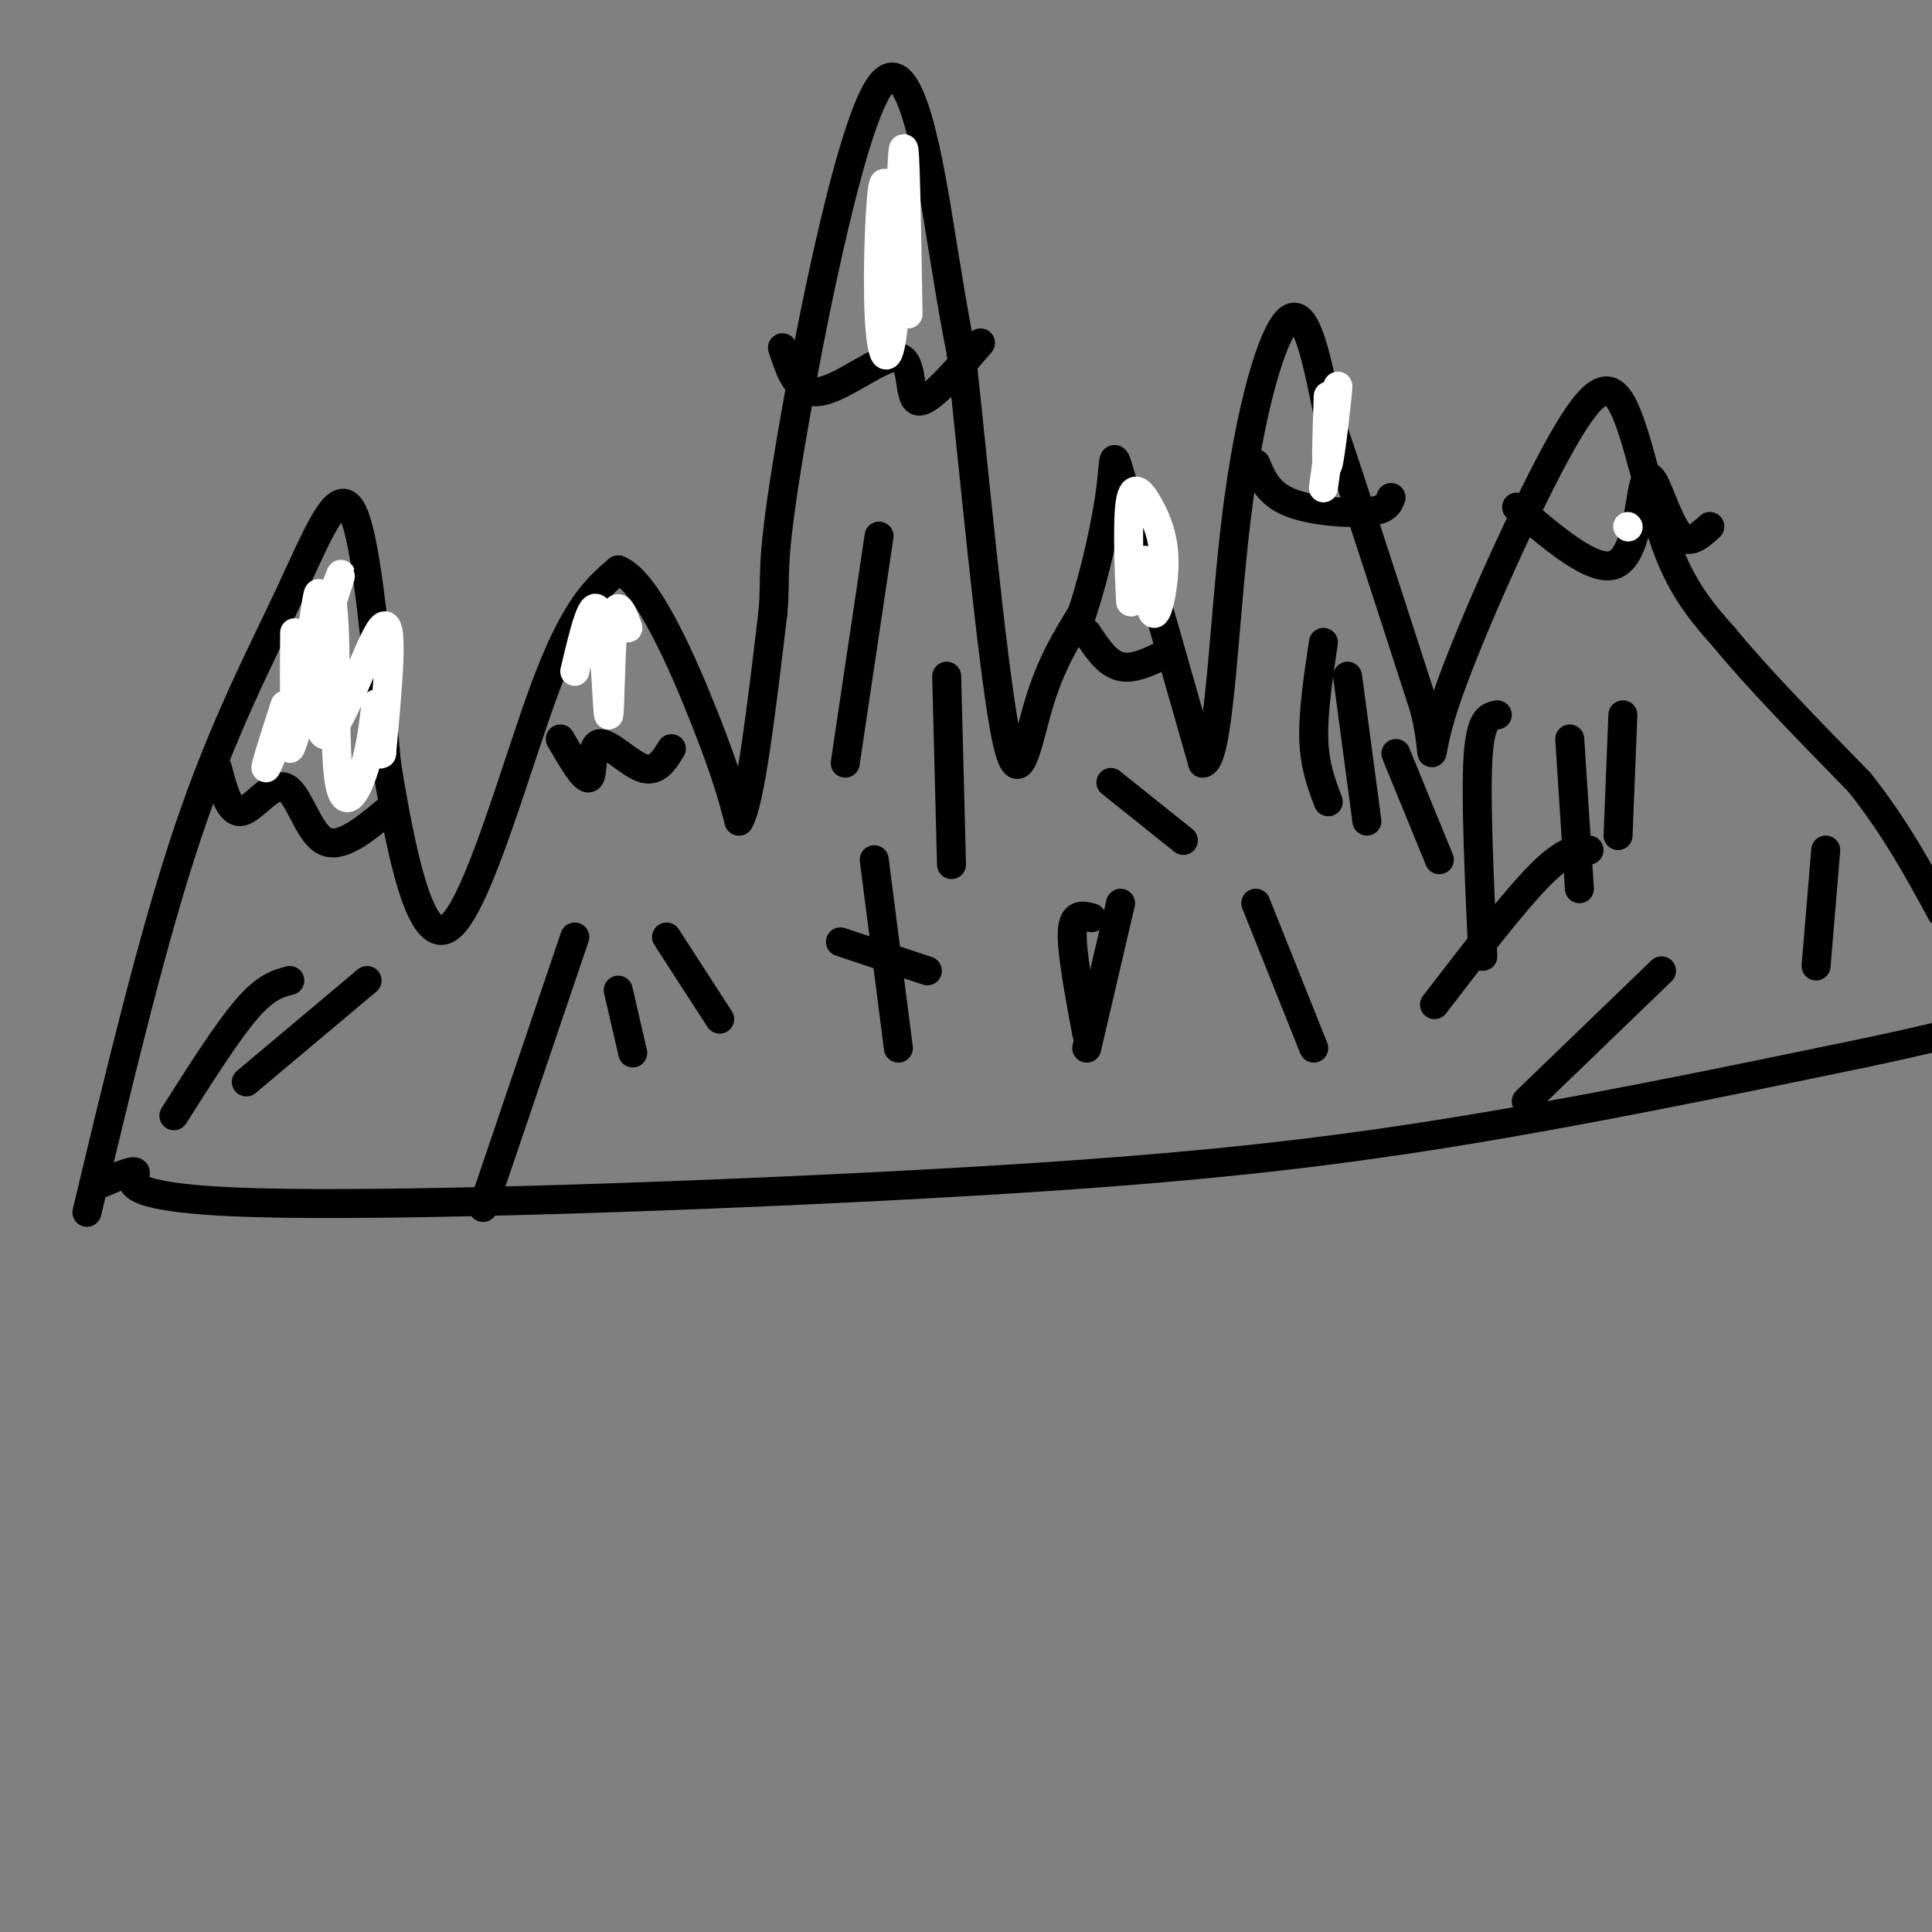 <svg viewBox='0 0 400 400' version='1.1' xmlns='http://www.w3.org/2000/svg' xmlns:xlink='http://www.w3.org/1999/xlink'><rect x="0" y="0" width="400" height="400" fill="#808080" stroke="none"/><g fill='none' stroke='rgb(0,0,0)' stroke-width='6' stroke-linecap='round' stroke-linejoin='round'><path d='M18,251c6.845,-28.661 13.690,-57.321 21,-79c7.310,-21.679 15.083,-36.375 21,-49c5.917,-12.625 9.976,-23.179 13,-17c3.024,6.179 5.012,29.089 7,52'/><path d='M80,158c3.012,18.429 7.042,38.500 13,34c5.958,-4.500 13.845,-33.571 20,-50c6.155,-16.429 10.577,-20.214 15,-24'/><path d='M128,118c6.022,2.222 13.578,19.778 18,31c4.422,11.222 5.711,16.111 7,21'/><path d='M153,170c2.333,-3.667 4.667,-23.333 7,-43'/><path d='M160,127c0.805,-8.509 -0.681,-8.281 3,-31c3.681,-22.719 12.530,-68.386 19,-78c6.470,-9.614 10.563,16.825 13,32c2.437,15.175 3.219,19.088 4,23'/><path d='M199,73c2.345,21.274 6.208,62.958 9,78c2.792,15.042 4.512,3.440 7,-5c2.488,-8.440 5.744,-13.720 9,-19'/><path d='M224,127c2.762,-8.214 5.167,-19.250 6,-26c0.833,-6.750 0.095,-9.214 3,1c2.905,10.214 9.452,33.107 16,56'/><path d='M249,158c3.500,-0.190 4.250,-28.667 7,-51c2.750,-22.333 7.500,-38.524 11,-41c3.500,-2.476 5.750,8.762 8,20'/><path d='M275,86c4.667,13.500 12.333,37.250 20,61'/><path d='M295,147c2.803,12.096 -0.188,11.835 4,-1c4.188,-12.835 15.556,-38.244 23,-52c7.444,-13.756 10.966,-15.857 14,-10c3.034,5.857 5.581,19.674 9,29c3.419,9.326 7.709,14.163 12,19'/><path d='M357,132c6.667,8.167 17.333,19.083 28,30'/><path d='M385,162c7.500,9.500 12.250,18.250 17,27'/><path d='M45,159c1.256,4.732 2.512,9.464 5,9c2.488,-0.464 6.208,-6.125 9,-5c2.792,1.125 4.655,9.036 8,11c3.345,1.964 8.173,-2.018 13,-6'/><path d='M116,153c2.542,4.345 5.083,8.690 6,8c0.917,-0.690 0.208,-6.417 2,-7c1.792,-0.583 6.083,3.976 9,5c2.917,1.024 4.458,-1.488 6,-4'/><path d='M162,72c1.613,4.935 3.226,9.869 8,9c4.774,-0.869 12.708,-7.542 16,-7c3.292,0.542 1.940,8.298 4,9c2.060,0.702 7.530,-5.649 13,-12'/><path d='M225,131c2.083,3.167 4.167,6.333 7,7c2.833,0.667 6.417,-1.167 10,-3'/><path d='M260,96c1.289,3.089 2.578,6.178 7,8c4.422,1.822 11.978,2.378 16,2c4.022,-0.378 4.511,-1.689 5,-3'/><path d='M314,105c7.834,6.657 15.668,13.314 20,12c4.332,-1.314 5.161,-10.600 6,-15c0.839,-4.400 1.687,-3.915 3,-1c1.313,2.915 3.089,8.262 5,10c1.911,1.738 3.955,-0.131 6,-2'/><path d='M21,245c3.721,-1.593 7.442,-3.187 7,-2c-0.442,1.187 -5.046,5.153 25,6c30.046,0.847 94.743,-1.426 141,-4c46.257,-2.574 74.073,-5.450 103,-10c28.927,-4.550 58.963,-10.775 89,-17'/><path d='M386,218c21.333,-4.500 30.167,-7.250 39,-10'/><path d='M76,203c0.000,0.000 -25.000,21.000 -25,21'/><path d='M60,203c-2.500,0.667 -5.000,1.333 -9,6c-4.000,4.667 -9.500,13.333 -15,22'/><path d='M128,205c0.000,0.000 3.000,13.000 3,13'/><path d='M119,194c0.000,0.000 -19.000,56.000 -19,56'/><path d='M138,194c0.000,0.000 11.000,17.000 11,17'/><path d='M196,140c0.000,0.000 1.000,39.000 1,39'/><path d='M182,111c0.000,0.000 -7.000,47.000 -7,47'/><path d='M174,195c0.000,0.000 18.000,6.000 18,6'/><path d='M181,178c0.000,0.000 5.000,39.000 5,39'/><path d='M230,162c0.000,0.000 15.000,12.000 15,12'/><path d='M232,187c0.000,0.000 -7.000,30.000 -7,30'/><path d='M226,190c-1.917,-0.500 -3.833,-1.000 -4,3c-0.167,4.000 1.417,12.500 3,21'/><path d='M260,187c0.000,0.000 12.000,30.000 12,30'/><path d='M274,133c-1.083,7.250 -2.167,14.500 -2,20c0.167,5.500 1.583,9.250 3,13'/><path d='M279,140c0.000,0.000 4.000,30.000 4,30'/><path d='M289,156c0.000,0.000 9.000,22.000 9,22'/><path d='M336,148c0.000,0.000 -1.000,25.000 -1,25'/><path d='M325,153c0.000,0.000 2.000,31.000 2,31'/><path d='M310,148c-1.750,0.333 -3.500,0.667 -4,9c-0.500,8.333 0.250,24.667 1,41'/><path d='M378,176c0.000,0.000 -2.000,24.000 -2,24'/><path d='M329,176c-2.333,-0.167 -4.667,-0.333 -10,5c-5.333,5.333 -13.667,16.167 -22,27'/><path d='M344,201c0.000,0.000 -28.000,27.000 -28,27'/></g>
<g fill='none' stroke='rgb(255,255,255)' stroke-width='6' stroke-linecap='round' stroke-linejoin='round'><path d='M61,131c-0.096,11.112 -0.191,22.223 1,17c1.191,-5.223 3.670,-26.781 4,-25c0.330,1.781 -1.488,26.903 1,29c2.488,2.097 9.282,-18.829 12,-22c2.718,-3.171 1.359,11.415 0,26'/><path d='M79,156c-0.205,1.341 -0.717,-8.306 -1,-10c-0.283,-1.694 -0.335,4.565 -2,11c-1.665,6.435 -4.941,13.044 -6,3c-1.059,-10.044 0.100,-36.743 -2,-37c-2.100,-0.257 -7.457,25.926 -8,31c-0.543,5.074 3.729,-10.963 8,-27'/><path d='M68,127c2.274,-7.238 3.958,-11.833 1,-4c-2.958,7.833 -10.560,28.095 -13,34c-2.440,5.905 0.280,-2.548 3,-11'/><path d='M130,130c-1.185,-3.268 -2.369,-6.536 -3,-1c-0.631,5.536 -0.708,19.875 -1,19c-0.292,-0.875 -0.798,-16.964 -2,-21c-1.202,-4.036 -3.101,3.982 -5,12'/><path d='M182,50c1.221,-2.201 2.442,-4.402 3,-2c0.558,2.402 0.454,9.407 0,6c-0.454,-3.407 -1.257,-17.225 -2,-16c-0.743,1.225 -1.426,17.493 -1,27c0.426,9.507 1.961,12.252 3,2c1.039,-10.252 1.583,-33.501 2,-36c0.417,-2.499 0.709,15.750 1,34'/><path d='M237,116c0.560,5.611 1.121,11.222 2,11c0.879,-0.222 2.078,-6.278 2,-11c-0.078,-4.722 -1.433,-8.111 -3,-11c-1.567,-2.889 -3.345,-5.278 -4,-1c-0.655,4.278 -0.187,15.222 0,19c0.187,3.778 0.094,0.389 0,-3'/><path d='M275,82c-0.289,8.156 -0.578,16.311 0,14c0.578,-2.311 2.022,-15.089 2,-16c-0.022,-0.911 -1.511,10.044 -3,21'/><path d='M337,109c0.000,0.000 0.100,0.100 0.1,0.1'/></g>
</svg>